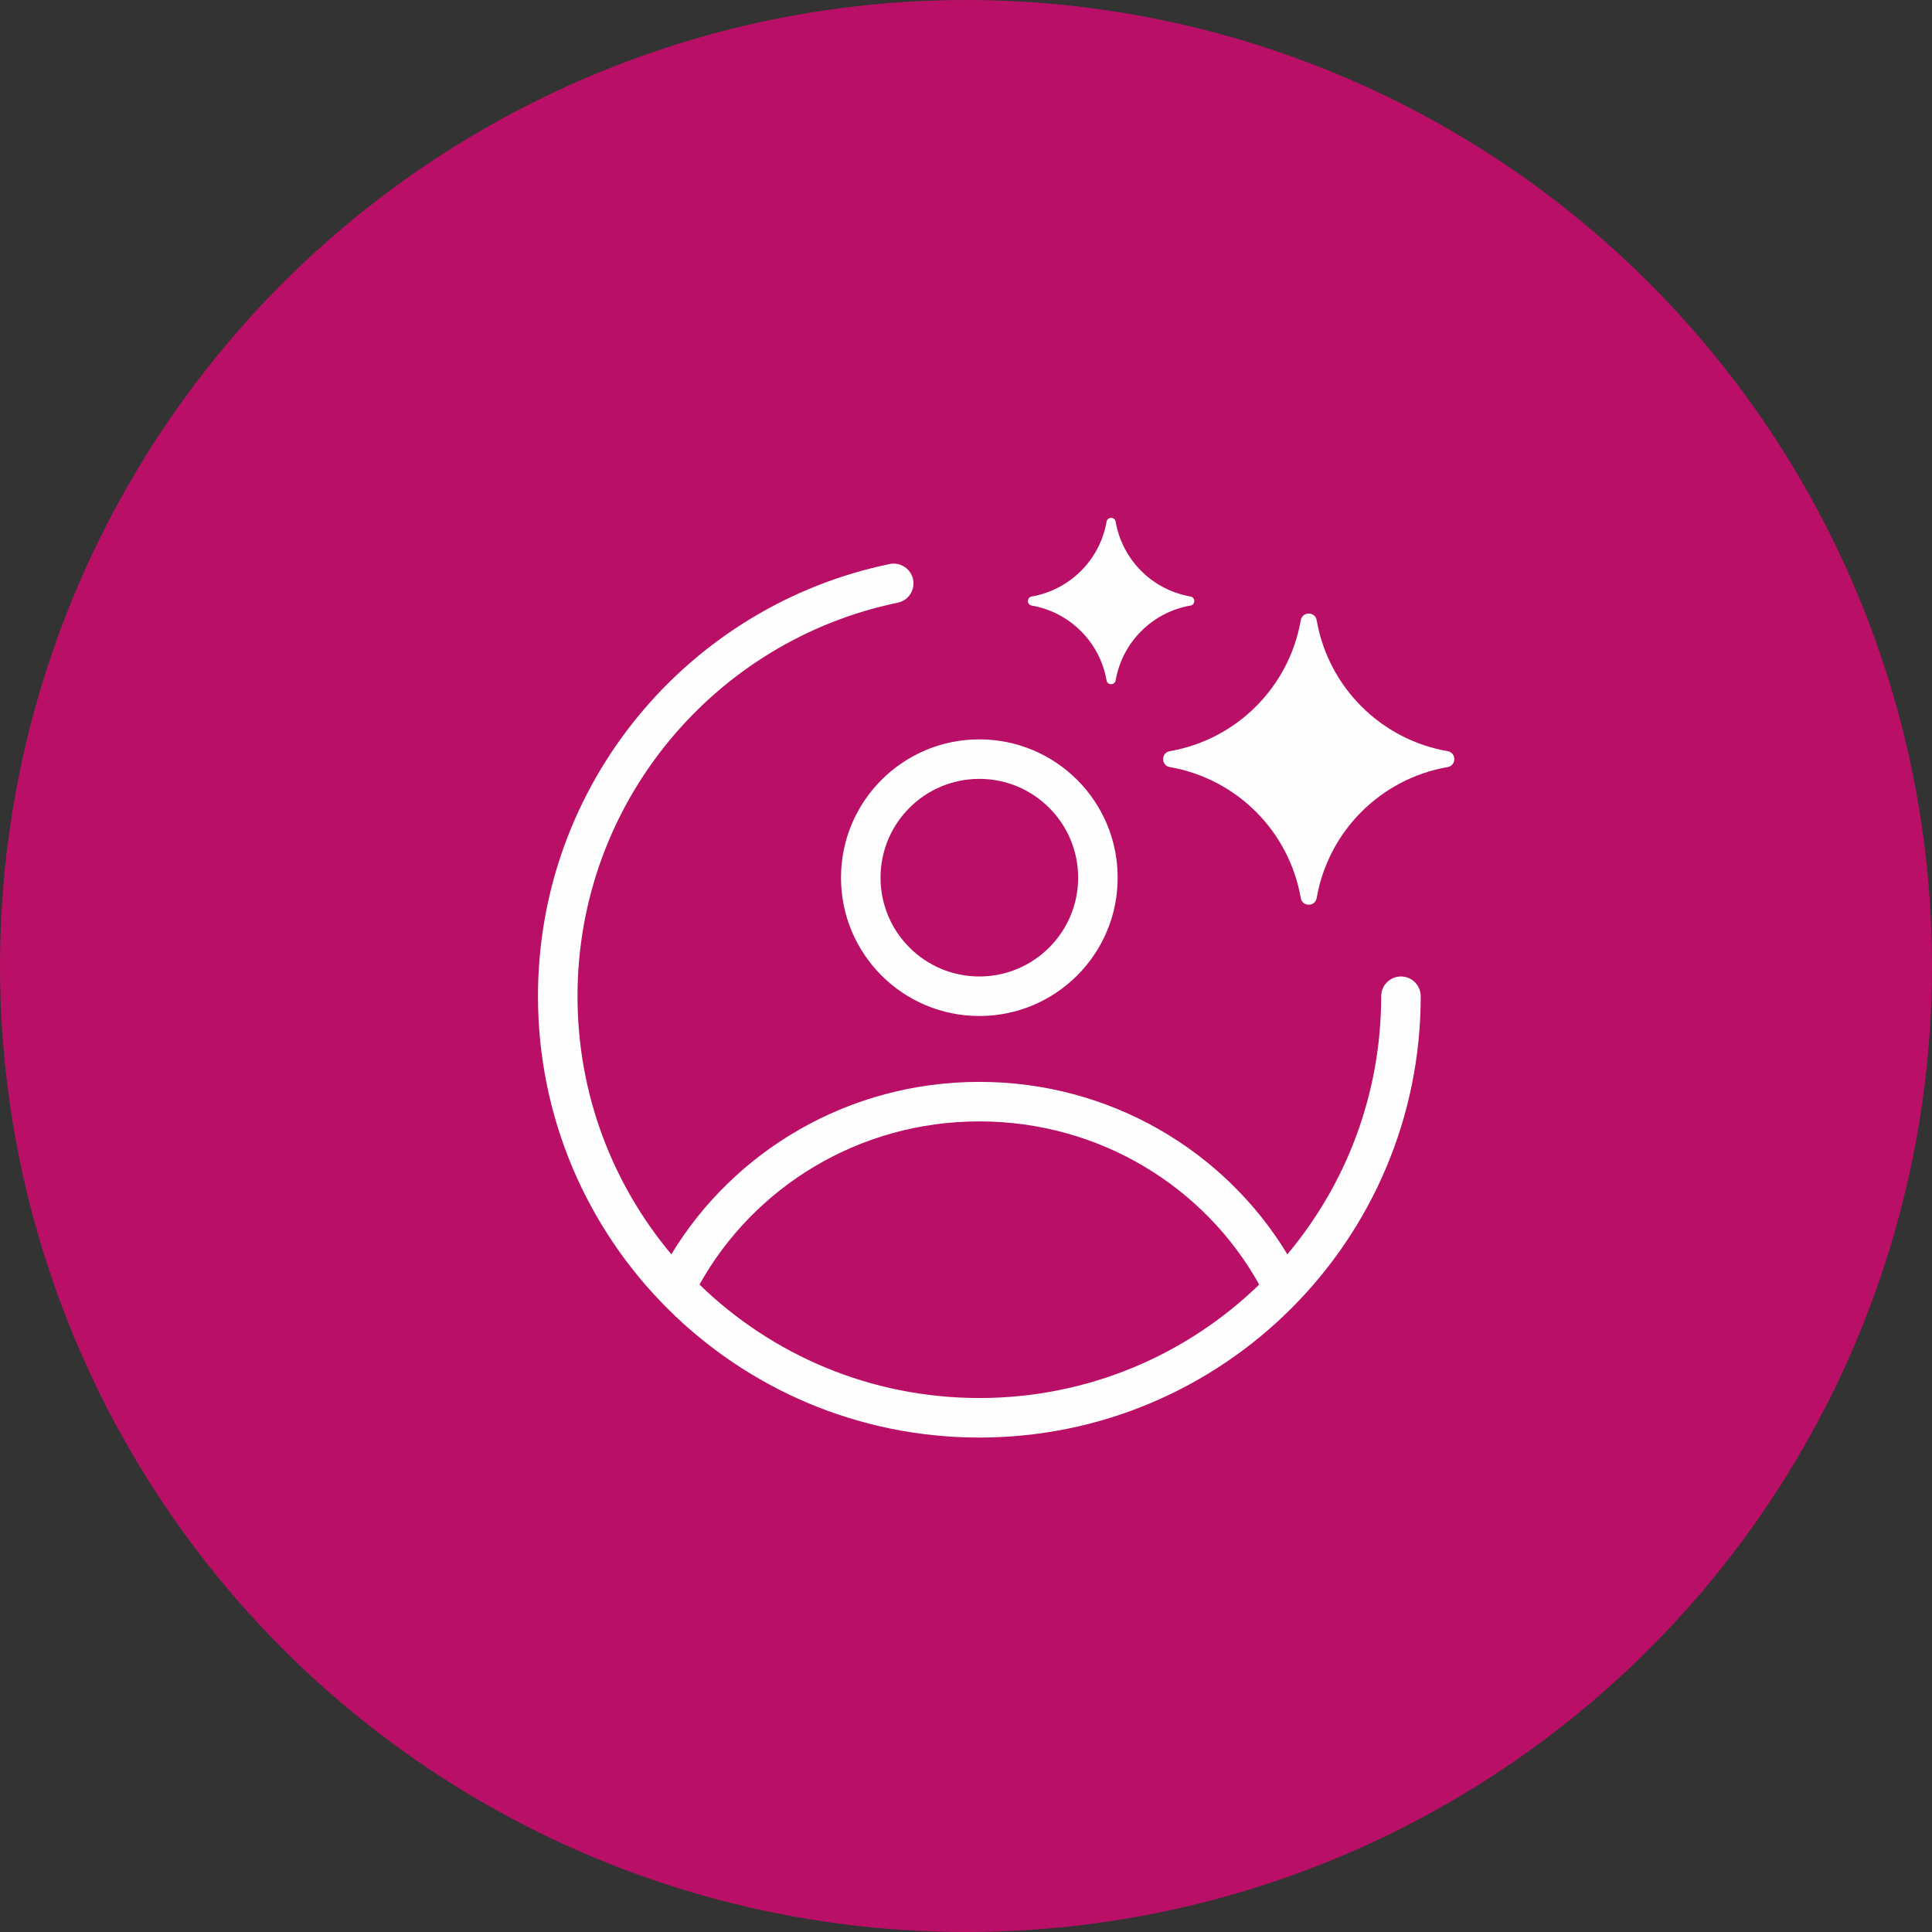 <svg width="83" height="83" viewBox="0 0 83 83" fill="none" xmlns="http://www.w3.org/2000/svg">
<rect x="0" y="0" width="83" height="83" fill="#333333" stroke="none"/>
<circle cx="41.5" cy="41.5" r="41.5" fill="#B90F66"/>
<path fill-rule="evenodd" clip-rule="evenodd" d="M47.928 22.411C47.891 22.194 47.576 22.194 47.539 22.411C47.252 24.054 45.966 25.34 44.323 25.626C44.106 25.664 44.106 25.978 44.323 26.015C45.966 26.302 47.252 27.588 47.539 29.231C47.576 29.448 47.891 29.448 47.928 29.231C48.215 27.588 49.5 26.302 51.144 26.015C51.361 25.978 51.361 25.664 51.144 25.626C49.5 25.34 48.215 24.054 47.928 22.411ZM39.225 24.891C39.321 25.351 39.026 25.8 38.566 25.893C30.712 27.515 24.81 34.469 24.81 42.799C24.81 47.021 26.326 50.887 28.841 53.886C31.527 49.447 36.45 46.478 42.073 46.478C47.696 46.478 52.619 49.447 55.306 53.886C57.821 50.887 59.337 47.021 59.337 42.799C59.337 42.33 59.717 41.95 60.186 41.95C60.655 41.95 61.035 42.331 61.035 42.799C61.035 53.269 52.545 61.758 42.073 61.758C31.602 61.758 23.112 53.269 23.112 42.799C23.112 33.647 29.596 26.01 38.223 24.231C38.682 24.137 39.132 24.433 39.225 24.891ZM54.096 55.186C51.772 51.01 47.263 48.176 42.073 48.176C36.883 48.176 32.375 51.011 30.05 55.186C33.158 58.203 37.398 60.06 42.073 60.06C46.748 60.06 50.988 58.203 54.096 55.186ZM42.073 33.461C39.729 33.461 37.828 35.362 37.828 37.706C37.828 40.049 39.729 41.95 42.073 41.95C44.417 41.95 46.318 40.049 46.318 37.706C46.318 35.362 44.417 33.461 42.073 33.461ZM36.13 37.706C36.13 34.423 38.79 31.764 42.073 31.764C45.356 31.764 48.016 34.423 48.016 37.706C48.016 40.988 45.356 43.648 42.073 43.648C38.79 43.648 36.13 40.988 36.13 37.706ZM55.882 26.645C55.949 26.263 56.498 26.263 56.565 26.645C57.065 29.519 59.317 31.77 62.191 32.271C62.574 32.338 62.574 32.886 62.191 32.954C59.317 33.454 57.066 35.706 56.565 38.58C56.498 38.962 55.949 38.962 55.882 38.58C55.382 35.706 53.13 33.454 50.255 32.954C49.873 32.886 49.873 32.338 50.255 32.271C53.13 31.77 55.381 29.519 55.882 26.645Z" fill="#FFFEFF"/>
</svg>
